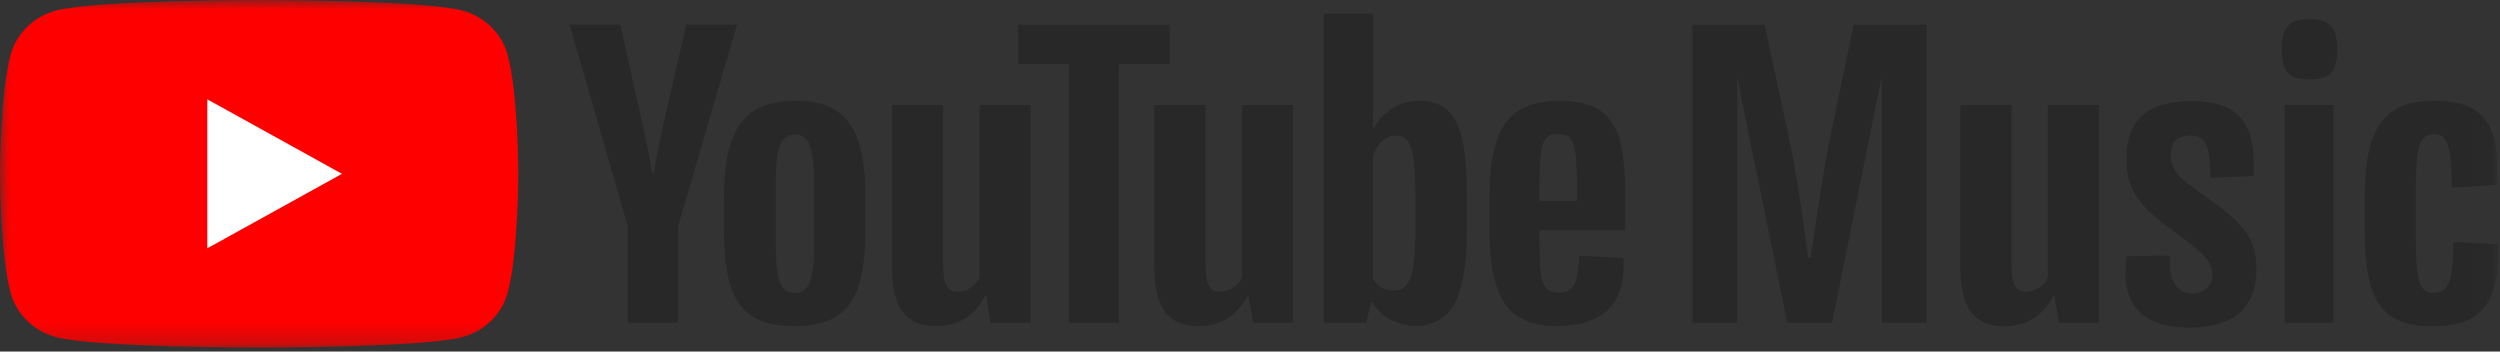 <?xml version="1.0" encoding="UTF-8"?>
<svg width="128px" height="18px" viewBox="0 0 128 18" version="1.1" xmlns="http://www.w3.org/2000/svg" xmlns:xlink="http://www.w3.org/1999/xlink">
    <rect x="0" y="0" width="128" height="18" fill="#333333" stroke="none"/>
    <!-- Generator: sketchtool 55.2 (78181) - https://sketchapp.com -->
    <title>FDA7CE57-E8FE-42F0-A47A-B7BFB20DE735</title>
    <desc>Created with sketchtool.</desc>
    <defs>
        <polygon id="path-1" points="0 17.799 127.908 17.799 127.908 8.37209302e-05 0 8.37209302e-05"></polygon>
    </defs>
    <g id="Page-1" stroke="none" stroke-width="1" fill="none" fill-rule="evenodd">
        <g id="Registrace" transform="translate(-15, -19)">
            <g id="TOP-mobile">
                <g id="YTM-logo-black">
                    <g transform="translate(15, 19)">
                        <path d="M93.729,6.902 C93.255,9.211 92.894,12.029 92.705,13.193 L92.572,13.193 C92.42,11.993 92.059,9.193 91.566,6.92 L90.352,1.266 L86.652,1.266 L86.652,16.52 L88.948,16.52 L88.948,3.946 L89.176,5.121 L91.509,16.52 L93.805,16.52 L96.101,5.121 L96.347,3.939 L96.347,11.498 L96.348,16.52 L98.643,16.52 L98.643,1.266 L94.906,1.266 L93.729,6.902 Z" id="Fill-1" fill="#282828"></path>
                        <path d="M104.848,14.229 C104.639,14.647 104.184,14.938 103.728,14.938 C103.197,14.938 102.988,14.538 102.988,13.556 L102.988,5.375 L100.37,5.375 L100.37,13.702 C100.37,15.756 101.072,16.701 102.628,16.701 C103.69,16.701 104.544,16.247 105.133,15.156 L105.189,15.156 L105.417,16.52 L107.466,16.52 L107.466,5.375 L104.848,5.375 L104.848,14.229 Z" id="Fill-3" fill="#282828"></path>
                        <path d="M112.532,9.775 C111.678,9.175 111.147,8.775 111.147,7.902 C111.147,7.284 111.451,6.939 112.172,6.939 C112.912,6.939 113.158,7.429 113.177,9.102 L115.378,9.011 C115.549,6.302 114.619,5.175 112.209,5.175 C109.971,5.175 108.87,6.139 108.87,8.12 C108.87,9.92 109.781,10.738 111.261,11.811 C112.532,12.756 113.272,13.284 113.272,14.047 C113.272,14.629 112.893,15.029 112.228,15.029 C111.451,15.029 110.995,14.32 111.109,13.084 L108.889,13.12 C108.548,15.429 109.515,16.774 112.096,16.774 C114.354,16.774 115.53,15.774 115.53,13.774 C115.53,11.957 114.581,11.229 112.532,9.775" id="Fill-5" fill="#282828"></path>
                        <mask id="mask-2" fill="white">
                            <use xlink:href="#path-1"></use>
                        </mask>
                        <g id="Clip-8"></g>
                        <polygon id="Fill-7" fill="#282828" mask="url(#mask-2)" points="116.972 16.52 119.477 16.52 119.477 5.375 116.972 5.375"></polygon>
                        <path d="M118.243,0.975 C117.276,0.975 116.82,1.321 116.82,2.521 C116.82,3.757 117.276,4.066 118.243,4.066 C119.23,4.066 119.666,3.757 119.666,2.521 C119.666,1.375 119.23,0.975 118.243,0.975" id="Fill-9" fill="#282828" mask="url(#mask-2)"></path>
                        <path d="M127.901,12.502 L125.605,12.393 C125.605,14.356 125.377,14.993 124.599,14.993 C123.821,14.993 123.689,14.284 123.689,11.975 L123.689,9.811 C123.689,7.575 123.84,6.866 124.618,6.866 C125.339,6.866 125.529,7.539 125.529,9.611 L127.806,9.466 C127.958,7.739 127.73,6.557 127.028,5.884 C126.516,5.393 125.738,5.157 124.656,5.157 C122.114,5.157 121.07,6.466 121.07,10.138 L121.07,11.702 C121.07,15.484 121.962,16.701 124.562,16.701 C125.662,16.701 126.421,16.483 126.933,16.011 C127.673,15.356 127.958,14.229 127.901,12.502" id="Fill-10" fill="#282828" mask="url(#mask-2)"></path>
                        <path d="M41.458,14.448 C41.604,14.084 41.676,13.49 41.676,12.666 L41.676,9.193 C41.676,8.392 41.604,7.808 41.458,7.438 C41.313,7.068 41.057,6.883 40.69,6.883 C40.335,6.883 40.085,7.068 39.94,7.438 C39.795,7.808 39.722,8.392 39.722,9.193 L39.722,12.666 C39.722,13.49 39.791,14.084 39.931,14.448 C40.07,14.811 40.323,14.993 40.69,14.993 C41.057,14.993 41.313,14.811 41.458,14.448 M38.517,16.193 C37.992,15.854 37.619,15.327 37.397,14.611 C37.176,13.896 37.065,12.945 37.065,11.757 L37.065,10.138 C37.065,8.938 37.191,7.974 37.445,7.247 C37.698,6.52 38.093,5.989 38.631,5.656 C39.168,5.323 39.874,5.156 40.747,5.156 C41.607,5.156 42.296,5.326 42.815,5.665 C43.334,6.005 43.713,6.535 43.954,7.256 C44.194,7.977 44.314,8.938 44.314,10.138 L44.314,11.757 C44.314,12.945 44.197,13.899 43.963,14.62 C43.729,15.342 43.349,15.869 42.825,16.202 C42.299,16.536 41.588,16.702 40.69,16.702 C39.766,16.702 39.042,16.532 38.517,16.193" id="Fill-11" fill="#282828" mask="url(#mask-2)"></path>
                        <path d="M79.154,7.092 C79.021,7.249 78.932,7.507 78.888,7.864 C78.844,8.222 78.822,8.764 78.822,9.492 L78.822,10.292 L80.738,10.292 L80.738,9.492 C80.738,8.777 80.713,8.234 80.663,7.864 C80.612,7.495 80.52,7.234 80.387,7.083 C80.255,6.931 80.049,6.855 79.771,6.855 C79.492,6.855 79.287,6.934 79.154,7.092 L79.154,7.092 Z M78.822,11.783 L78.822,12.347 C78.822,13.062 78.844,13.598 78.888,13.956 C78.932,14.314 79.024,14.574 79.164,14.738 C79.303,14.902 79.517,14.983 79.809,14.983 C80.201,14.983 80.469,14.838 80.615,14.547 C80.76,14.256 80.84,13.771 80.852,13.092 L83.111,13.219 C83.123,13.317 83.13,13.45 83.13,13.62 C83.13,14.65 82.835,15.42 82.247,15.929 C81.659,16.438 80.827,16.693 79.752,16.693 C78.461,16.693 77.557,16.305 77.038,15.529 C76.519,14.753 76.26,13.553 76.26,11.928 L76.26,9.983 C76.26,8.31 76.529,7.089 77.066,6.319 C77.604,5.549 78.524,5.164 79.828,5.164 C80.726,5.164 81.415,5.322 81.896,5.637 C82.377,5.952 82.715,6.443 82.911,7.11 C83.107,7.777 83.206,8.698 83.206,9.874 L83.206,11.783 L78.822,11.783 Z" id="Fill-12" fill="#282828" mask="url(#mask-2)"></path>
                        <path d="M32.14,11.574 L29.161,1.264 L31.761,1.264 L32.804,5.937 C33.07,7.089 33.266,8.071 33.392,8.883 L33.468,8.883 C33.557,8.301 33.753,7.325 34.057,5.956 L35.138,1.264 L37.738,1.264 L34.721,11.574 L34.721,16.521 L32.14,16.521 L32.14,11.574 Z" id="Fill-13" fill="#282828" mask="url(#mask-2)"></path>
                        <path d="M52.77,5.374 L52.77,16.52 L50.72,16.52 L50.492,15.157 L50.435,15.157 C49.879,16.187 49.044,16.702 47.931,16.702 C47.159,16.702 46.59,16.46 46.223,15.975 C45.856,15.49 45.672,14.733 45.672,13.702 L45.672,5.374 L48.291,5.374 L48.291,13.556 C48.291,14.054 48.348,14.408 48.462,14.62 C48.576,14.833 48.766,14.938 49.031,14.938 C49.259,14.938 49.477,14.872 49.686,14.738 C49.895,14.605 50.05,14.436 50.151,14.229 L50.151,5.374 L52.77,5.374 Z" id="Fill-14" fill="#282828" mask="url(#mask-2)"></path>
                        <path d="M66.202,5.374 L66.202,16.52 L64.153,16.52 L63.925,15.157 L63.868,15.157 C63.311,16.187 62.476,16.702 61.363,16.702 C60.591,16.702 60.022,16.46 59.655,15.975 C59.288,15.49 59.105,14.733 59.105,13.702 L59.105,5.374 L61.724,5.374 L61.724,13.556 C61.724,14.054 61.781,14.408 61.895,14.62 C62.008,14.833 62.198,14.938 62.464,14.938 C62.692,14.938 62.91,14.872 63.118,14.738 C63.327,14.605 63.482,14.436 63.583,14.229 L63.583,5.374 L66.202,5.374 Z" id="Fill-15" fill="#282828" mask="url(#mask-2)"></path>
                        <polygon id="Fill-16" fill="#282828" mask="url(#mask-2)" points="59.886 3.283 57.286 3.283 57.286 16.521 54.724 16.521 54.724 3.283 52.124 3.283 52.124 1.264 59.886 1.264"></polygon>
                        <path d="M72.469,11.702 C72.469,12.515 72.434,13.151 72.364,13.612 C72.295,14.073 72.178,14.4 72.013,14.594 C71.849,14.788 71.627,14.884 71.349,14.884 C71.134,14.884 70.935,14.836 70.752,14.739 C70.568,14.642 70.419,14.497 70.306,14.303 L70.306,7.975 C70.394,7.672 70.546,7.423 70.761,7.229 C70.976,7.036 71.21,6.938 71.463,6.938 C71.729,6.938 71.934,7.038 72.08,7.238 C72.225,7.438 72.326,7.775 72.383,8.248 C72.44,8.72 72.469,9.393 72.469,10.266 L72.469,11.702 Z M74.869,7.156 C74.711,6.453 74.455,5.944 74.101,5.628 C73.746,5.313 73.259,5.156 72.64,5.156 C72.159,5.156 71.71,5.286 71.292,5.547 C70.875,5.807 70.552,6.15 70.325,6.574 L70.305,6.574 L70.306,0.701 L67.782,0.701 L67.782,16.52 L69.945,16.52 L70.211,15.466 L70.268,15.466 C70.47,15.842 70.773,16.138 71.178,16.357 C71.583,16.575 72.032,16.684 72.526,16.684 C73.411,16.684 74.063,16.293 74.48,15.511 C74.898,14.729 75.107,13.508 75.107,11.847 L75.107,10.083 C75.107,8.835 75.027,7.859 74.869,7.156 L74.869,7.156 Z" id="Fill-17" fill="#282828" mask="url(#mask-2)"></path>
                        <path d="M25.981,2.779 C25.676,1.685 24.777,0.824 23.635,0.531 C21.566,-2.09302326e-05 13.268,-2.09302326e-05 13.268,-2.09302326e-05 C13.268,-2.09302326e-05 4.97,-2.09302326e-05 2.901,0.531 C1.759,0.824 0.86,1.685 0.554,2.779 C4.36860068e-05,4.762 4.36860068e-05,8.9 4.36860068e-05,8.9 C4.36860068e-05,8.9 4.36860068e-05,13.037 0.554,15.02 C0.86,16.114 1.759,16.975 2.901,17.268 C4.97,17.799 13.268,17.799 13.268,17.799 C13.268,17.799 21.566,17.799 23.635,17.268 C24.777,16.975 25.676,16.114 25.981,15.02 C26.536,13.037 26.536,8.9 26.536,8.9 C26.536,8.9 26.536,4.762 25.981,2.779" id="Fill-18" fill="#FF0000" mask="url(#mask-2)"></path>
                        <polygon id="Fill-19" fill="#FFFFFF" mask="url(#mask-2)" points="10.614 12.713 10.614 5.085 17.508 8.9"></polygon>
                    </g>
                </g>
            </g>
        </g>
    </g>
</svg>